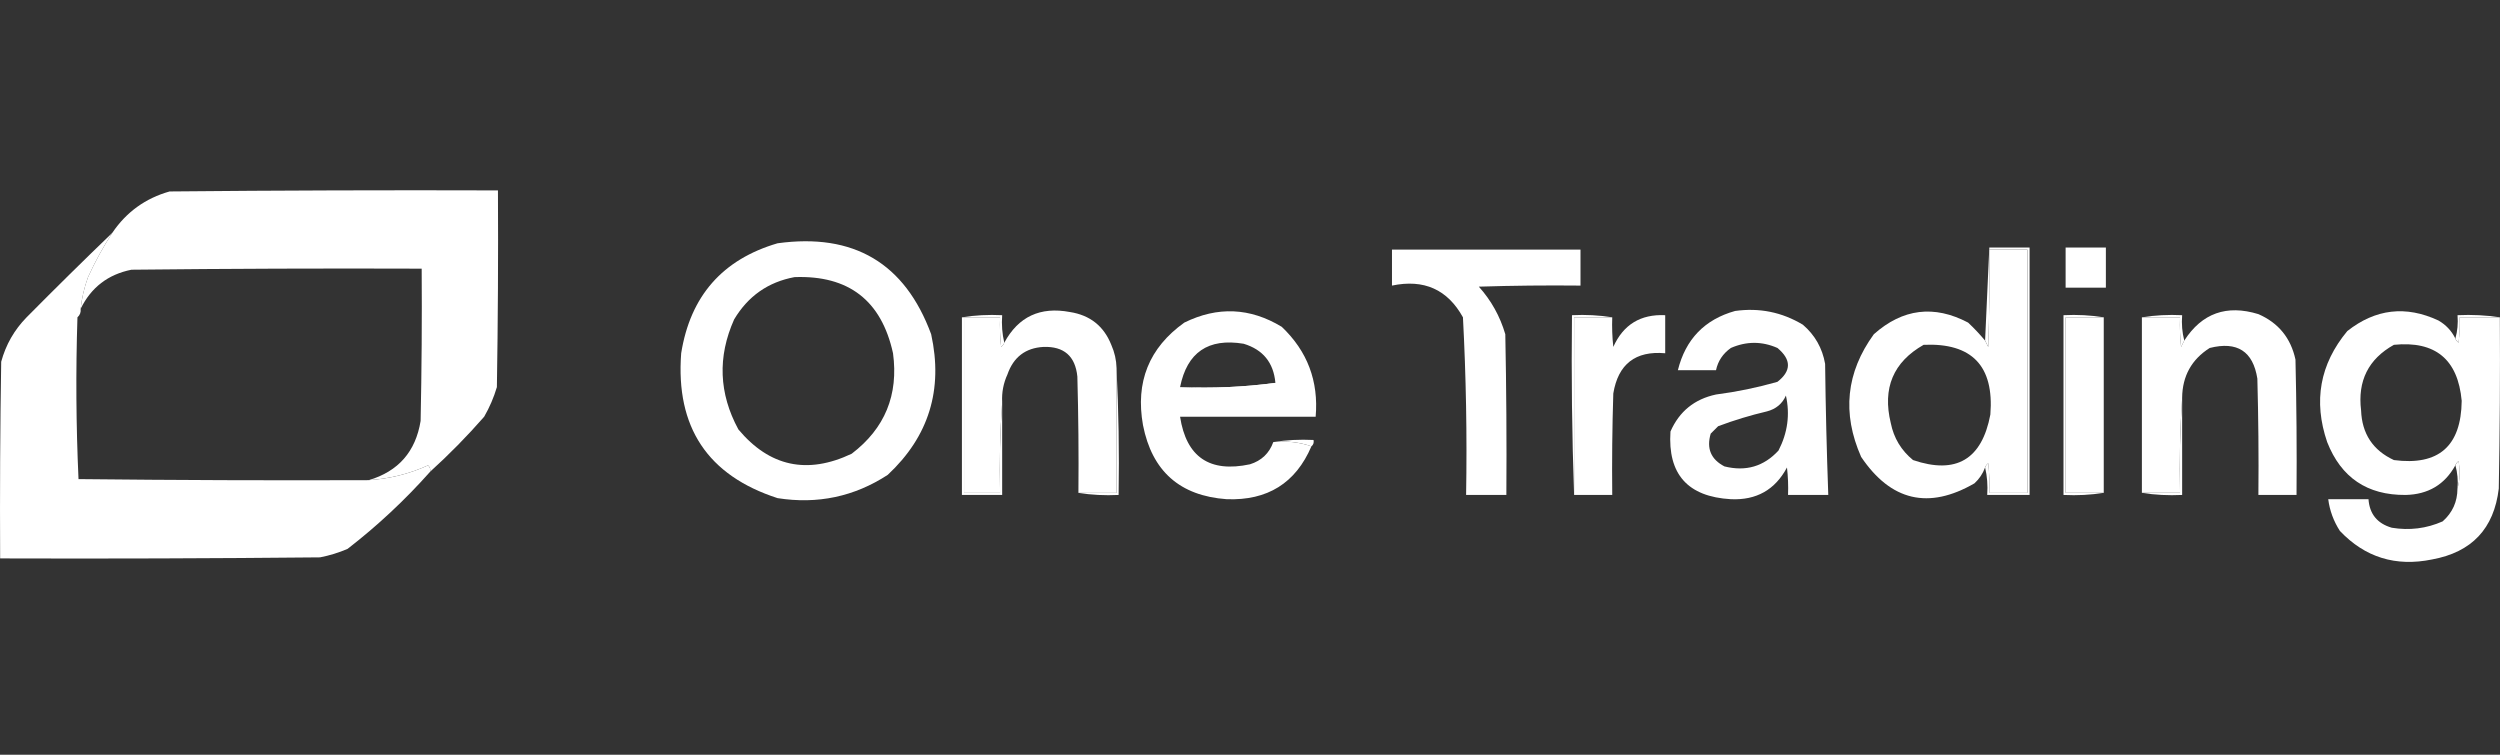 <svg width="106" height="32" viewBox="0 0 106 32" fill="none" xmlns="http://www.w3.org/2000/svg">
<rect x="0" y="0" width="106" height="32" fill="#333333" stroke="none"/>
<g clip-path="url(#clip0_12240_41953)">
<path fill-rule="evenodd" clip-rule="evenodd" d="M18.238 20C18.258 19.895 18.228 19.805 18.149 19.731C17.35 20.093 16.512 20.302 15.634 20.359C16.89 19.986 17.623 19.149 17.834 17.848C17.879 15.696 17.894 13.544 17.879 11.391C13.777 11.376 9.675 11.391 5.574 11.436C4.581 11.635 3.862 12.188 3.418 13.095C3.467 12.637 3.572 12.188 3.732 11.75C4.032 11.091 4.376 10.464 4.765 9.867C5.36 8.989 6.169 8.406 7.19 8.118C11.831 8.073 16.472 8.058 21.113 8.073C21.128 10.853 21.113 13.633 21.068 16.413C20.938 16.852 20.758 17.271 20.529 17.668C19.81 18.491 19.046 19.268 18.238 20Z" fill="white"/>
<path fill-rule="evenodd" clip-rule="evenodd" d="M4.766 9.867C4.377 10.464 4.033 11.092 3.733 11.75C3.573 12.189 3.468 12.637 3.419 13.095C3.436 13.239 3.391 13.359 3.284 13.454C3.21 15.747 3.225 18.034 3.329 20.314C7.431 20.359 11.533 20.374 15.634 20.359C16.513 20.302 17.351 20.093 18.149 19.731C18.229 19.805 18.259 19.895 18.239 20C17.171 21.202 16.003 22.293 14.736 23.273C14.361 23.434 13.971 23.554 13.569 23.632C9.048 23.677 4.527 23.692 0.006 23.677C-0.009 20.897 0.006 18.117 0.051 15.337C0.248 14.614 0.607 13.986 1.128 13.454C2.327 12.243 3.539 11.047 4.766 9.867Z" fill="white"/>
<path fill-rule="evenodd" clip-rule="evenodd" d="M59.02 10.584C61.684 10.584 64.349 10.584 67.013 10.584C67.013 11.092 67.013 11.601 67.013 12.109C65.576 12.094 64.139 12.109 62.702 12.154C63.227 12.738 63.601 13.41 63.825 14.171C63.87 16.443 63.885 18.715 63.87 20.986C63.301 20.986 62.732 20.986 62.163 20.986C62.206 18.47 62.161 15.959 62.029 13.454C61.377 12.274 60.374 11.825 59.02 12.109C59.02 11.601 59.02 11.092 59.02 10.584Z" fill="white"/>
<path fill-rule="evenodd" clip-rule="evenodd" d="M84.347 10.494C84.347 10.524 84.347 10.554 84.347 10.584C84.363 11.959 84.347 13.334 84.303 14.709C84.257 14.617 84.212 14.527 84.168 14.44C84.228 13.125 84.287 11.81 84.347 10.494Z" fill="white"/>
<path fill-rule="evenodd" clip-rule="evenodd" d="M84.347 10.584C84.347 10.554 84.347 10.524 84.347 10.494C84.916 10.494 85.486 10.494 86.054 10.494C86.054 13.992 86.054 17.489 86.054 20.986C85.455 20.986 84.857 20.986 84.258 20.986C84.286 20.58 84.256 20.191 84.168 19.82C84.193 19.75 84.238 19.69 84.303 19.641C84.347 20.058 84.363 20.477 84.347 20.896C84.886 20.896 85.425 20.896 85.964 20.896C85.964 17.459 85.964 14.021 85.964 10.584C85.425 10.584 84.886 10.584 84.347 10.584Z" fill="white"/>
<path fill-rule="evenodd" clip-rule="evenodd" d="M87.582 10.494C88.151 10.494 88.72 10.494 89.289 10.494C89.289 11.062 89.289 11.63 89.289 12.198C88.72 12.198 88.151 12.198 87.582 12.198C87.582 11.63 87.582 11.062 87.582 10.494Z" fill="white"/>
<path fill-rule="evenodd" clip-rule="evenodd" d="M39.481 14.171C38.369 11.156 36.198 9.871 32.969 10.315C30.631 11.001 29.269 12.555 28.882 14.978C28.645 18.114 30.007 20.162 32.969 21.121C34.662 21.388 36.219 21.059 37.639 20.135C39.383 18.508 39.997 16.52 39.481 14.171ZM37.864 14.978C37.374 12.741 35.982 11.665 33.687 11.75C32.569 11.958 31.716 12.556 31.127 13.544C30.42 15.127 30.48 16.682 31.307 18.207C32.628 19.786 34.23 20.13 36.112 19.238C37.519 18.166 38.103 16.746 37.864 14.978Z" fill="white"/>
<path fill-rule="evenodd" clip-rule="evenodd" d="M47.342 15.606C47.342 17.37 47.342 19.133 47.342 20.897C46.803 20.897 46.264 20.897 45.725 20.897C45.74 19.253 45.725 17.608 45.68 15.965C45.592 15.099 45.113 14.681 44.243 14.709C43.48 14.753 42.971 15.142 42.716 15.875C42.546 16.246 42.471 16.634 42.492 17.041C42.402 18.31 42.373 19.596 42.402 20.897C41.893 20.897 41.384 20.897 40.875 20.897C40.875 18.416 40.875 15.935 40.875 13.454C41.384 13.454 41.893 13.454 42.402 13.454C42.387 13.873 42.402 14.292 42.447 14.709C42.511 14.661 42.556 14.601 42.582 14.53C43.178 13.426 44.106 12.992 45.366 13.23C46.217 13.363 46.801 13.826 47.118 14.62C47.258 14.935 47.333 15.264 47.342 15.606Z" fill="white"/>
<path fill-rule="evenodd" clip-rule="evenodd" d="M92.523 16.861C92.433 18.191 92.403 19.536 92.433 20.896C91.894 20.896 91.355 20.896 90.816 20.896C90.816 18.416 90.816 15.935 90.816 13.454C91.355 13.454 91.894 13.454 92.433 13.454C92.418 13.873 92.433 14.292 92.478 14.709C92.524 14.617 92.569 14.527 92.613 14.44C93.363 13.278 94.41 12.905 95.756 13.319C96.607 13.69 97.131 14.333 97.328 15.247C97.373 17.16 97.388 19.073 97.373 20.986C96.834 20.986 96.295 20.986 95.756 20.986C95.772 19.342 95.756 17.698 95.712 16.054C95.529 14.893 94.856 14.46 93.691 14.754C92.923 15.242 92.534 15.945 92.523 16.861Z" fill="white"/>
<path fill-rule="evenodd" clip-rule="evenodd" d="M66.742 20.986C66.742 18.475 66.742 15.964 66.742 13.454C67.281 13.454 67.82 13.454 68.359 13.454C68.344 13.873 68.359 14.292 68.404 14.709C68.828 13.763 69.562 13.315 70.605 13.364C70.605 13.902 70.605 14.44 70.605 14.978C69.344 14.867 68.611 15.435 68.404 16.682C68.359 18.116 68.344 19.551 68.359 20.986C67.82 20.986 67.281 20.986 66.742 20.986Z" fill="white"/>
<path fill-rule="evenodd" clip-rule="evenodd" d="M105.996 13.454C105.427 13.454 104.858 13.454 104.289 13.454C104.304 13.814 104.289 14.172 104.244 14.53C104.179 14.481 104.135 14.421 104.109 14.35C104.197 14.04 104.227 13.711 104.199 13.364C104.815 13.335 105.414 13.365 105.996 13.454Z" fill="white"/>
<path fill-rule="evenodd" clip-rule="evenodd" d="M40.785 13.454C40.815 13.454 40.845 13.454 40.875 13.454C40.875 15.935 40.875 18.416 40.875 20.896C41.384 20.896 41.893 20.896 42.402 20.896C42.373 19.595 42.402 18.31 42.492 17.041C42.492 18.356 42.492 19.671 42.492 20.986C41.923 20.986 41.354 20.986 40.785 20.986C40.785 18.475 40.785 15.964 40.785 13.454Z" fill="white"/>
<path fill-rule="evenodd" clip-rule="evenodd" d="M40.785 13.454C41.337 13.365 41.906 13.335 42.492 13.364C42.463 13.77 42.493 14.159 42.582 14.53C42.556 14.6 42.511 14.66 42.447 14.709C42.402 14.292 42.387 13.873 42.402 13.454C41.893 13.454 41.384 13.454 40.875 13.454C40.845 13.454 40.815 13.454 40.785 13.454Z" fill="white"/>
<path fill-rule="evenodd" clip-rule="evenodd" d="M68.358 13.454C67.819 13.454 67.28 13.454 66.741 13.454C66.741 15.964 66.741 18.475 66.741 20.986C66.652 18.461 66.622 15.92 66.652 13.364C67.237 13.335 67.806 13.365 68.358 13.454Z" fill="white"/>
<path fill-rule="evenodd" clip-rule="evenodd" d="M89.199 13.454C88.66 13.454 88.121 13.454 87.582 13.454C87.582 15.935 87.582 18.416 87.582 20.896C88.121 20.896 88.66 20.896 89.199 20.896C88.647 20.985 88.078 21.015 87.492 20.986C87.492 18.445 87.492 15.905 87.492 13.364C88.078 13.335 88.647 13.365 89.199 13.454Z" fill="white"/>
<path fill-rule="evenodd" clip-rule="evenodd" d="M89.199 13.454C89.199 15.935 89.199 18.416 89.199 20.896C88.66 20.896 88.121 20.896 87.582 20.896C87.582 18.416 87.582 15.935 87.582 13.454C88.121 13.454 88.66 13.454 89.199 13.454Z" fill="white"/>
<path fill-rule="evenodd" clip-rule="evenodd" d="M90.816 13.454C91.368 13.365 91.937 13.335 92.523 13.364C92.494 13.741 92.525 14.099 92.613 14.44C92.569 14.527 92.524 14.617 92.478 14.709C92.433 14.292 92.418 13.873 92.433 13.454C91.894 13.454 91.355 13.454 90.816 13.454Z" fill="white"/>
<path fill-rule="evenodd" clip-rule="evenodd" d="M55.604 18.924C55.103 18.749 54.564 18.689 53.987 18.745C53.818 19.219 53.488 19.533 52.999 19.686C51.287 20.052 50.299 19.38 50.035 17.669H55.784C55.914 16.161 55.435 14.891 54.346 13.857C53.003 13.043 51.626 12.983 50.215 13.678C48.72 14.746 48.136 16.196 48.463 18.027C48.846 19.978 50.028 21.024 52.011 21.166C53.739 21.231 54.937 20.484 55.604 18.924ZM50.035 16.413C51.416 16.471 52.763 16.412 54.077 16.234C54 15.376 53.551 14.823 52.73 14.575C51.229 14.326 50.331 14.939 50.035 16.413Z" fill="white"/>
<path fill-rule="evenodd" clip-rule="evenodd" d="M85.963 10.584H84.346C84.362 11.96 84.346 13.335 84.301 14.709C84.255 14.617 84.211 14.527 84.166 14.44C83.946 14.175 83.706 13.92 83.448 13.678C82.007 12.919 80.675 13.084 79.451 14.171C78.275 15.79 78.096 17.523 78.912 19.372C80.173 21.244 81.775 21.618 83.718 20.493C83.925 20.302 84.074 20.078 84.166 19.821C84.192 19.75 84.237 19.69 84.301 19.641C84.346 20.059 84.362 20.477 84.346 20.897H85.963V10.584ZM84.391 17.579C84.556 15.518 83.613 14.531 81.562 14.62C80.272 15.353 79.809 16.459 80.169 17.938C80.297 18.573 80.611 19.096 81.113 19.507C82.939 20.127 84.031 19.484 84.391 17.579Z" fill="white"/>
<path fill-rule="evenodd" clip-rule="evenodd" d="M104.241 14.53C104.177 14.481 104.132 14.421 104.106 14.351C103.946 14.026 103.707 13.772 103.388 13.588C102.009 12.945 100.722 13.094 99.526 14.037C98.362 15.439 98.079 17.008 98.672 18.744C99.263 20.25 100.371 20.998 101.996 20.986C102.952 20.966 103.657 20.547 104.106 19.731C104.132 19.66 104.177 19.6 104.241 19.552C104.314 19.957 104.3 20.346 104.196 20.717C104.194 21.276 103.984 21.739 103.568 22.107C102.881 22.41 102.163 22.5 101.412 22.376C100.798 22.198 100.469 21.794 100.424 21.166H98.717C98.779 21.649 98.945 22.098 99.211 22.511C100.276 23.634 101.579 24.037 103.119 23.721C104.804 23.414 105.747 22.413 105.948 20.717C105.993 18.296 106.008 15.875 105.993 13.454H104.286C104.302 13.814 104.286 14.172 104.241 14.53ZM104.376 16.996C104.216 15.237 103.258 14.445 101.502 14.62C100.42 15.224 99.957 16.151 100.11 17.399C100.147 18.392 100.612 19.094 101.502 19.507C103.396 19.755 104.354 18.918 104.376 16.996Z" fill="white"/>
<path fill-rule="evenodd" clip-rule="evenodd" d="M47.34 15.606C47.429 17.384 47.459 19.177 47.429 20.986C46.843 21.015 46.275 20.986 45.723 20.897C46.262 20.897 46.801 20.897 47.34 20.897C47.34 19.133 47.34 17.37 47.34 15.606Z" fill="white"/>
<path fill-rule="evenodd" clip-rule="evenodd" d="M54.077 16.233C54.158 16.297 54.188 16.387 54.167 16.503C52.774 16.532 51.397 16.502 50.035 16.413C51.416 16.471 52.763 16.411 54.077 16.233Z" fill="white"/>
<path fill-rule="evenodd" clip-rule="evenodd" d="M76.442 13.768C75.556 13.235 74.597 13.041 73.567 13.185C72.276 13.547 71.468 14.384 71.142 15.696H72.759C72.842 15.306 73.052 14.993 73.388 14.754C74.05 14.465 74.709 14.465 75.364 14.754C75.957 15.248 75.957 15.727 75.364 16.189C74.51 16.434 73.642 16.613 72.759 16.727C71.845 16.922 71.201 17.445 70.828 18.296C70.707 20.104 71.56 21.061 73.388 21.166C74.471 21.216 75.265 20.767 75.768 19.821C75.812 20.208 75.828 20.597 75.813 20.986H77.519C77.452 19.134 77.407 17.281 77.385 15.427C77.267 14.759 76.953 14.206 76.442 13.768ZM75.408 19.103C75.796 18.352 75.901 17.575 75.723 16.772C75.57 17.12 75.3 17.344 74.915 17.444C74.212 17.609 73.523 17.818 72.849 18.072L72.534 18.386C72.348 19.015 72.543 19.478 73.118 19.776C74.023 20.002 74.786 19.778 75.408 19.103Z" fill="white"/>
<path fill-rule="evenodd" clip-rule="evenodd" d="M92.523 16.861C92.523 18.236 92.523 19.611 92.523 20.986C91.937 21.015 91.368 20.985 90.816 20.897C91.355 20.897 91.894 20.897 92.433 20.897C92.403 19.536 92.433 18.191 92.523 16.861Z" fill="white"/>
<path fill-rule="evenodd" clip-rule="evenodd" d="M53.988 18.744C54.54 18.655 55.109 18.626 55.695 18.655C55.716 18.77 55.686 18.86 55.605 18.924C55.105 18.748 54.566 18.689 53.988 18.744Z" fill="white"/>
<path fill-rule="evenodd" clip-rule="evenodd" d="M104.199 20.717C104.227 20.37 104.197 20.041 104.109 19.731C104.135 19.66 104.179 19.6 104.244 19.552C104.317 19.957 104.302 20.346 104.199 20.717Z" fill="white"/>
</g>
<defs>
<clipPath id="clip0_12240_41953">
<rect width="106" height="16" fill="white" transform="translate(0 8)"/>
</clipPath>
</defs>
</svg>
